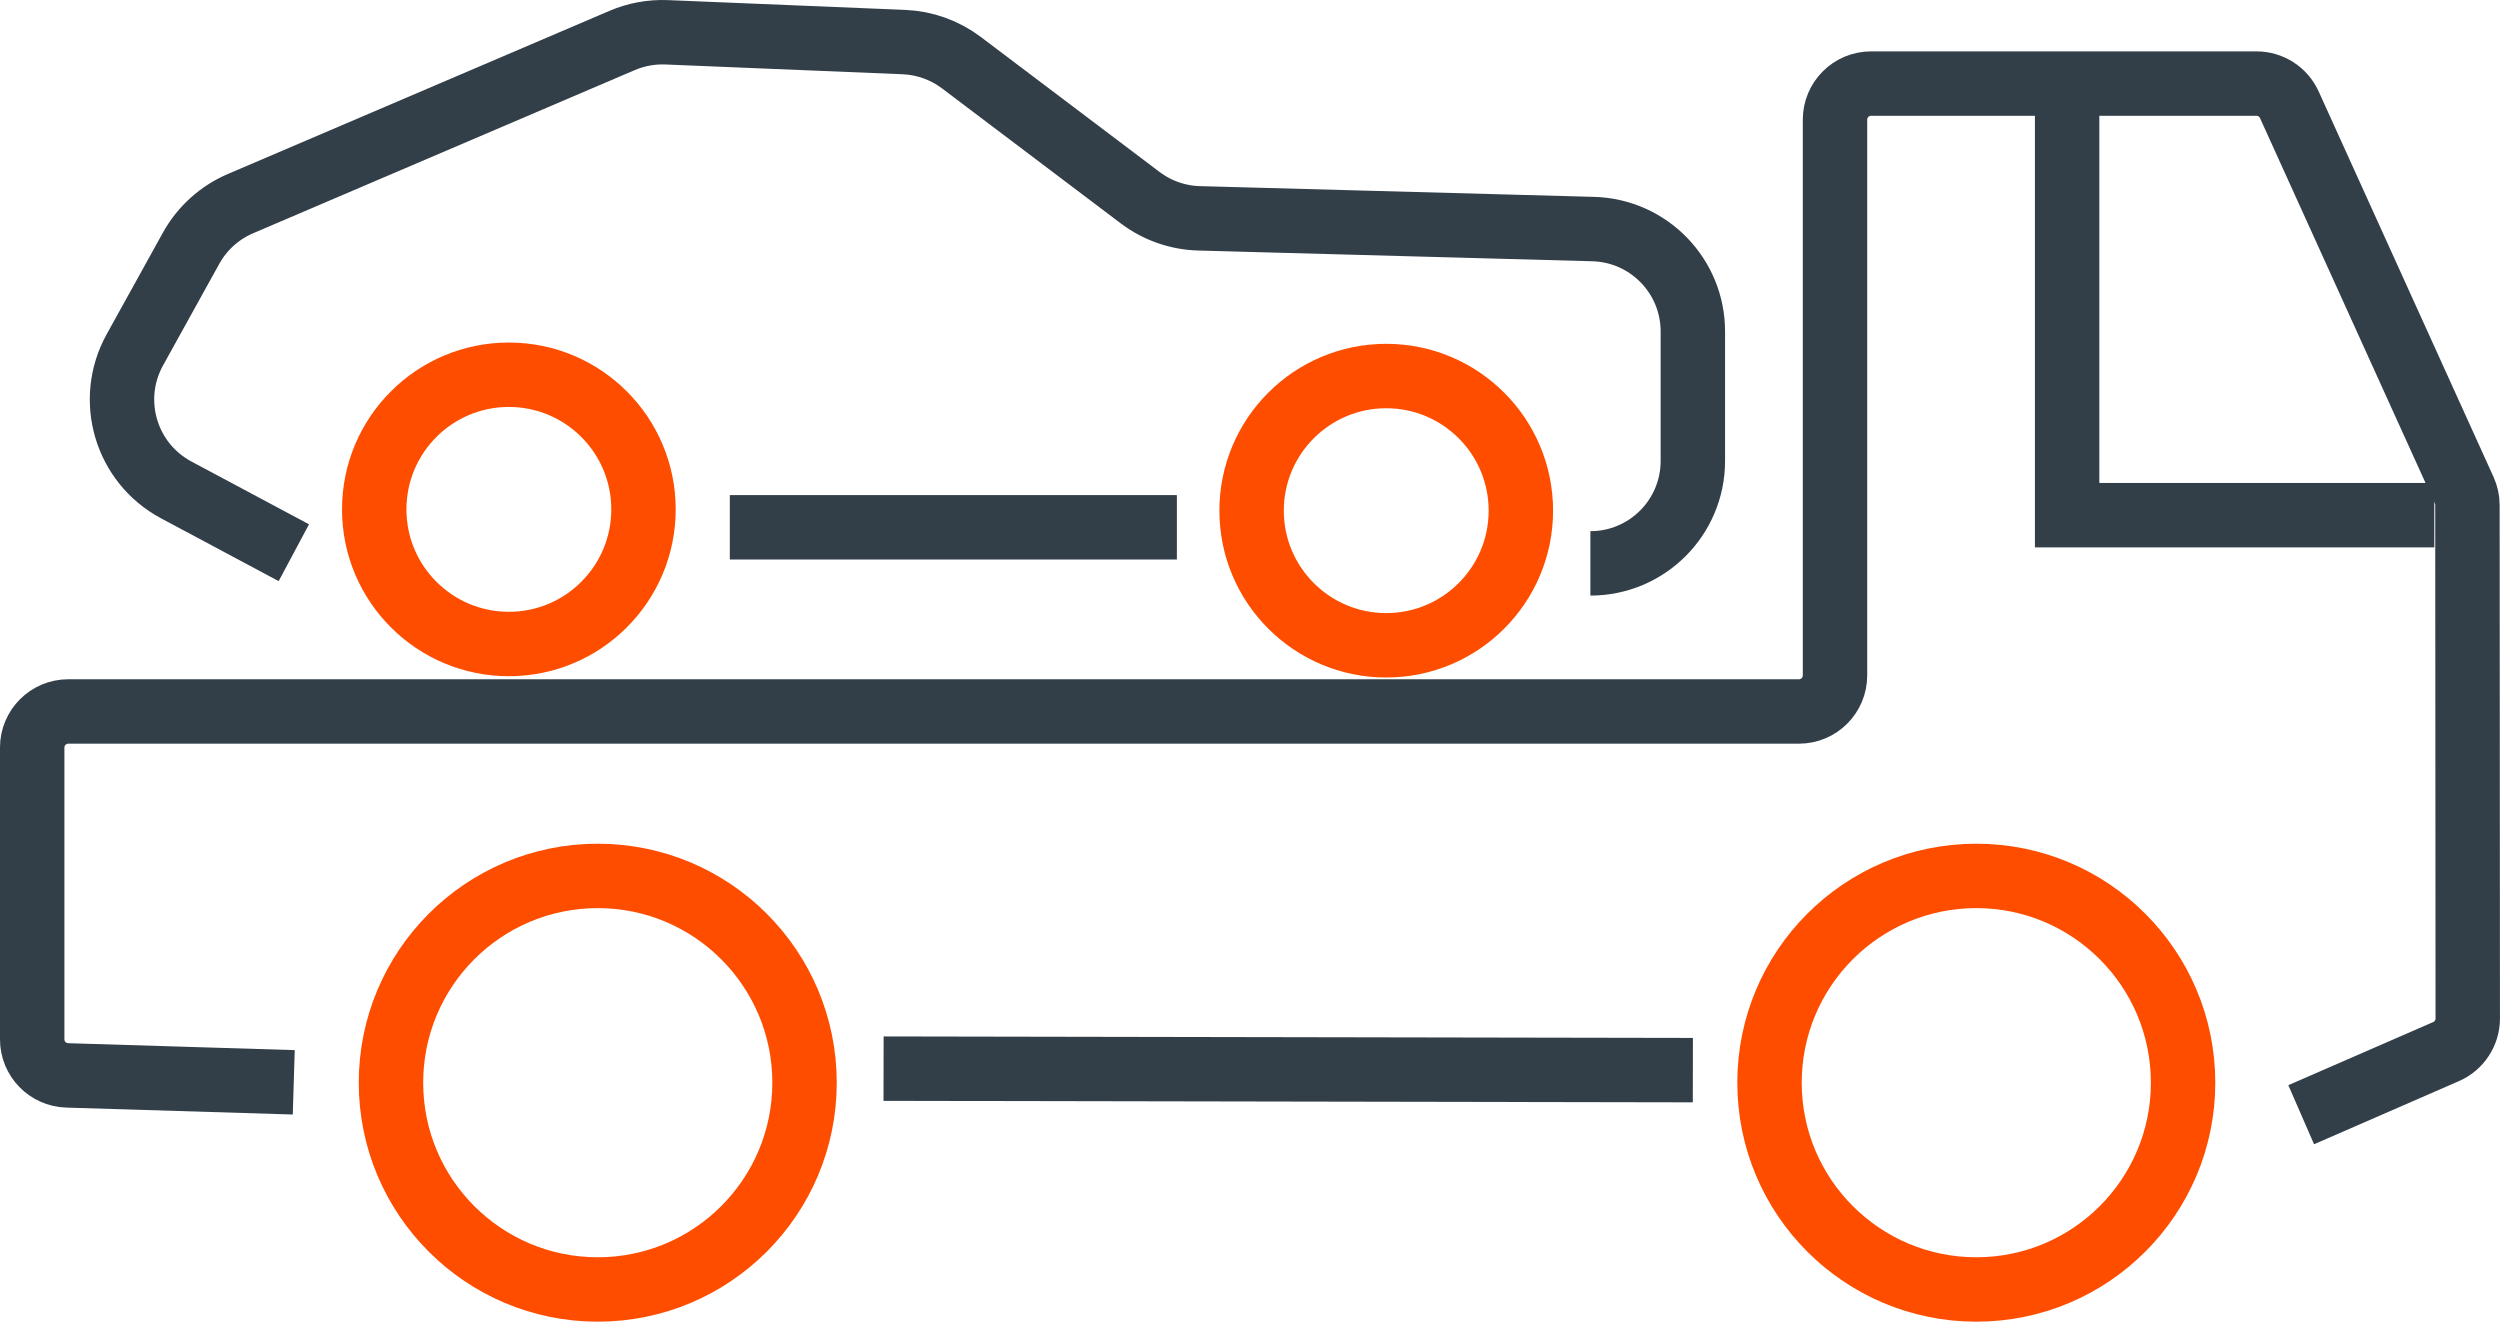 <?xml version="1.0" encoding="UTF-8"?>
<svg id="Calque_1" xmlns="http://www.w3.org/2000/svg" viewBox="0 0 1940.46 1025.87">
  <defs>
    <style>
      .cls-1 {
        stroke: #323e48;
      }

      .cls-1, .cls-2 {
        fill: none;
        stroke-miterlimit: 10;
        stroke-width: 50px;
      }

      .cls-2 {
        stroke: #ff4d00;
      }
    </style>
  </defs>
  <path class="cls-1" d="M228.01,840.08l-175.87-5.38c-15.13-.46-27.15-12.86-27.15-27.99v-226.48c0-15.47,12.54-28,28-28h1343.31c15.47,0,28-12.54,28-28V92.88c0-15.47,12.54-28,28-28h299.15c10.99,0,20.96,6.43,25.5,16.44l135.73,299.23c1.65,3.63,2.5,7.57,2.5,11.55l.25,398.43c0,11.15-6.6,21.24-16.82,25.69l-112.46,49"/>
  <line class="cls-1" x1="685.81" y1="829.46" x2="1313.97" y2="830.62"/>
  <circle class="cls-2" cx="1533.97" cy="840.37" r="160.5"/>
  <circle class="cls-2" cx="463.97" cy="840.37" r="160.5"/>
  <circle class="cls-2" cx="394.97" cy="395.37" r="104.5"/>
  <circle class="cls-2" cx="1075.97" cy="396.37" r="104.5"/>
  <path class="cls-1" d="M228.07,429.01l-91.29-48.75c-39.16-20.91-53.62-69.84-32.13-108.68l43.68-78.91c8.57-15.48,22.06-27.67,38.33-34.62L482.92,31.4c10.9-4.66,22.7-6.82,34.54-6.33l184.13,7.59c16.17.67,31.75,6.25,44.66,16l138.72,104.77c13.22,9.98,29.22,15.59,45.77,16.04l305.86,8.33c43.07,1.17,77.37,36.43,77.37,79.51v100.44c0,43.93-35.61,79.54-79.54,79.54h0"/>
  <line class="cls-1" x1="566.47" y1="409.29" x2="913.47" y2="409.29"/>
  <polyline class="cls-1" points="1604.47 74.04 1604.47 399.87 1889.47 399.87"/>
</svg>